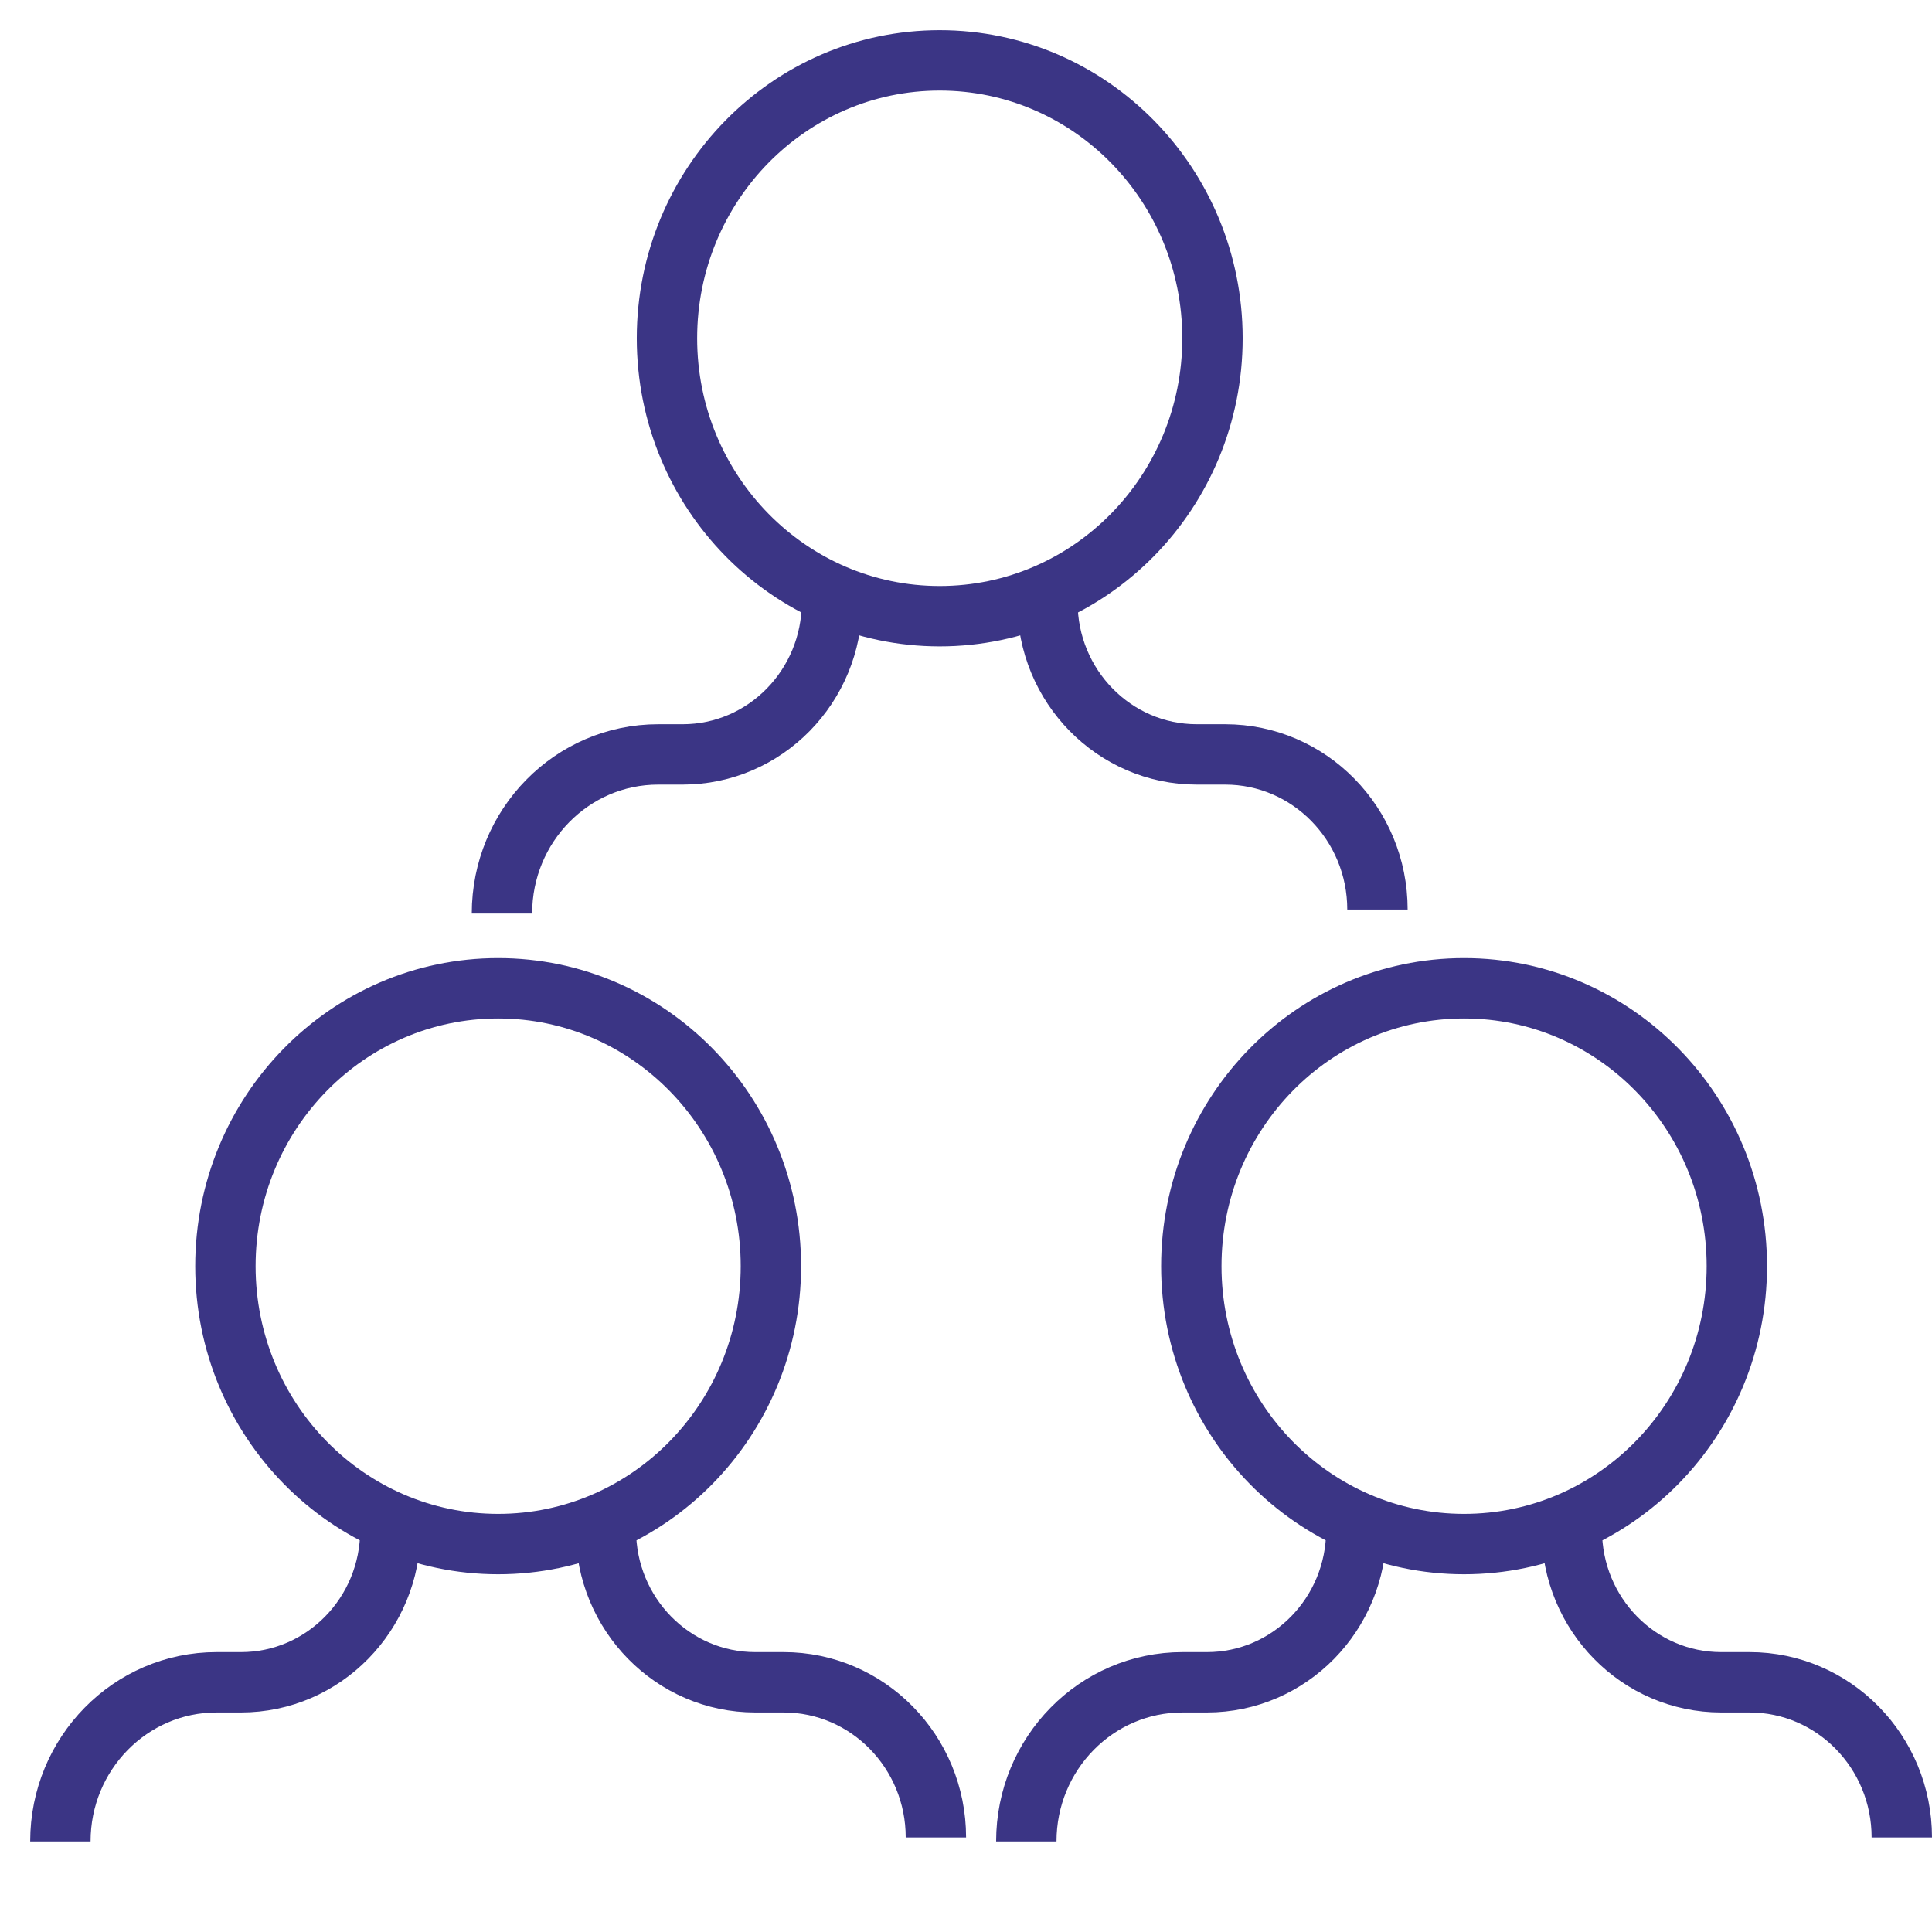 <svg width="64" height="64" viewBox="0 0 64 64" fill="none" xmlns="http://www.w3.org/2000/svg">
<path d="M16.628 30.262C16.628 27.351 18.944 24.991 21.802 24.991H22.611C25.344 24.991 27.56 22.733 27.56 19.948V19.788M34.696 19.788L34.697 19.948C34.697 22.733 36.913 24.991 39.647 24.991H40.586C43.371 24.991 45.63 27.291 45.63 30.13M2 61C2 58.088 4.317 55.728 7.174 55.728H7.983C10.717 55.728 12.932 53.47 12.932 50.685V50.526M20.068 50.526L20.07 50.685C20.07 53.47 22.286 55.728 25.019 55.728H25.958C28.744 55.728 31.003 58.029 31.003 60.868M33.998 61C33.998 58.088 36.314 55.728 39.172 55.728H39.981C42.714 55.728 44.93 53.47 44.93 50.685V50.526M52.066 50.526L52.068 50.685C52.068 53.47 54.283 55.728 57.017 55.728H57.956C60.742 55.728 63 58.029 63 60.868M31.129 2C36.12 2 40.165 6.122 40.165 11.206C40.165 16.29 36.12 20.412 31.129 20.412C26.139 20.412 22.094 16.29 22.094 11.206C22.094 6.122 26.139 2 31.129 2ZM16.502 32.738C21.492 32.738 25.537 36.859 25.537 41.943C25.537 47.028 21.492 51.149 16.502 51.149C11.512 51.149 7.467 47.028 7.467 41.943C7.467 36.859 11.512 32.738 16.502 32.738ZM48.499 32.738C53.49 32.738 57.535 36.859 57.535 41.943C57.535 47.028 53.49 51.149 48.499 51.149C43.509 51.149 39.464 47.028 39.464 41.943C39.464 36.859 43.509 32.738 48.499 32.738Z" stroke="#3B3585" stroke-width="2"/>
</svg>
